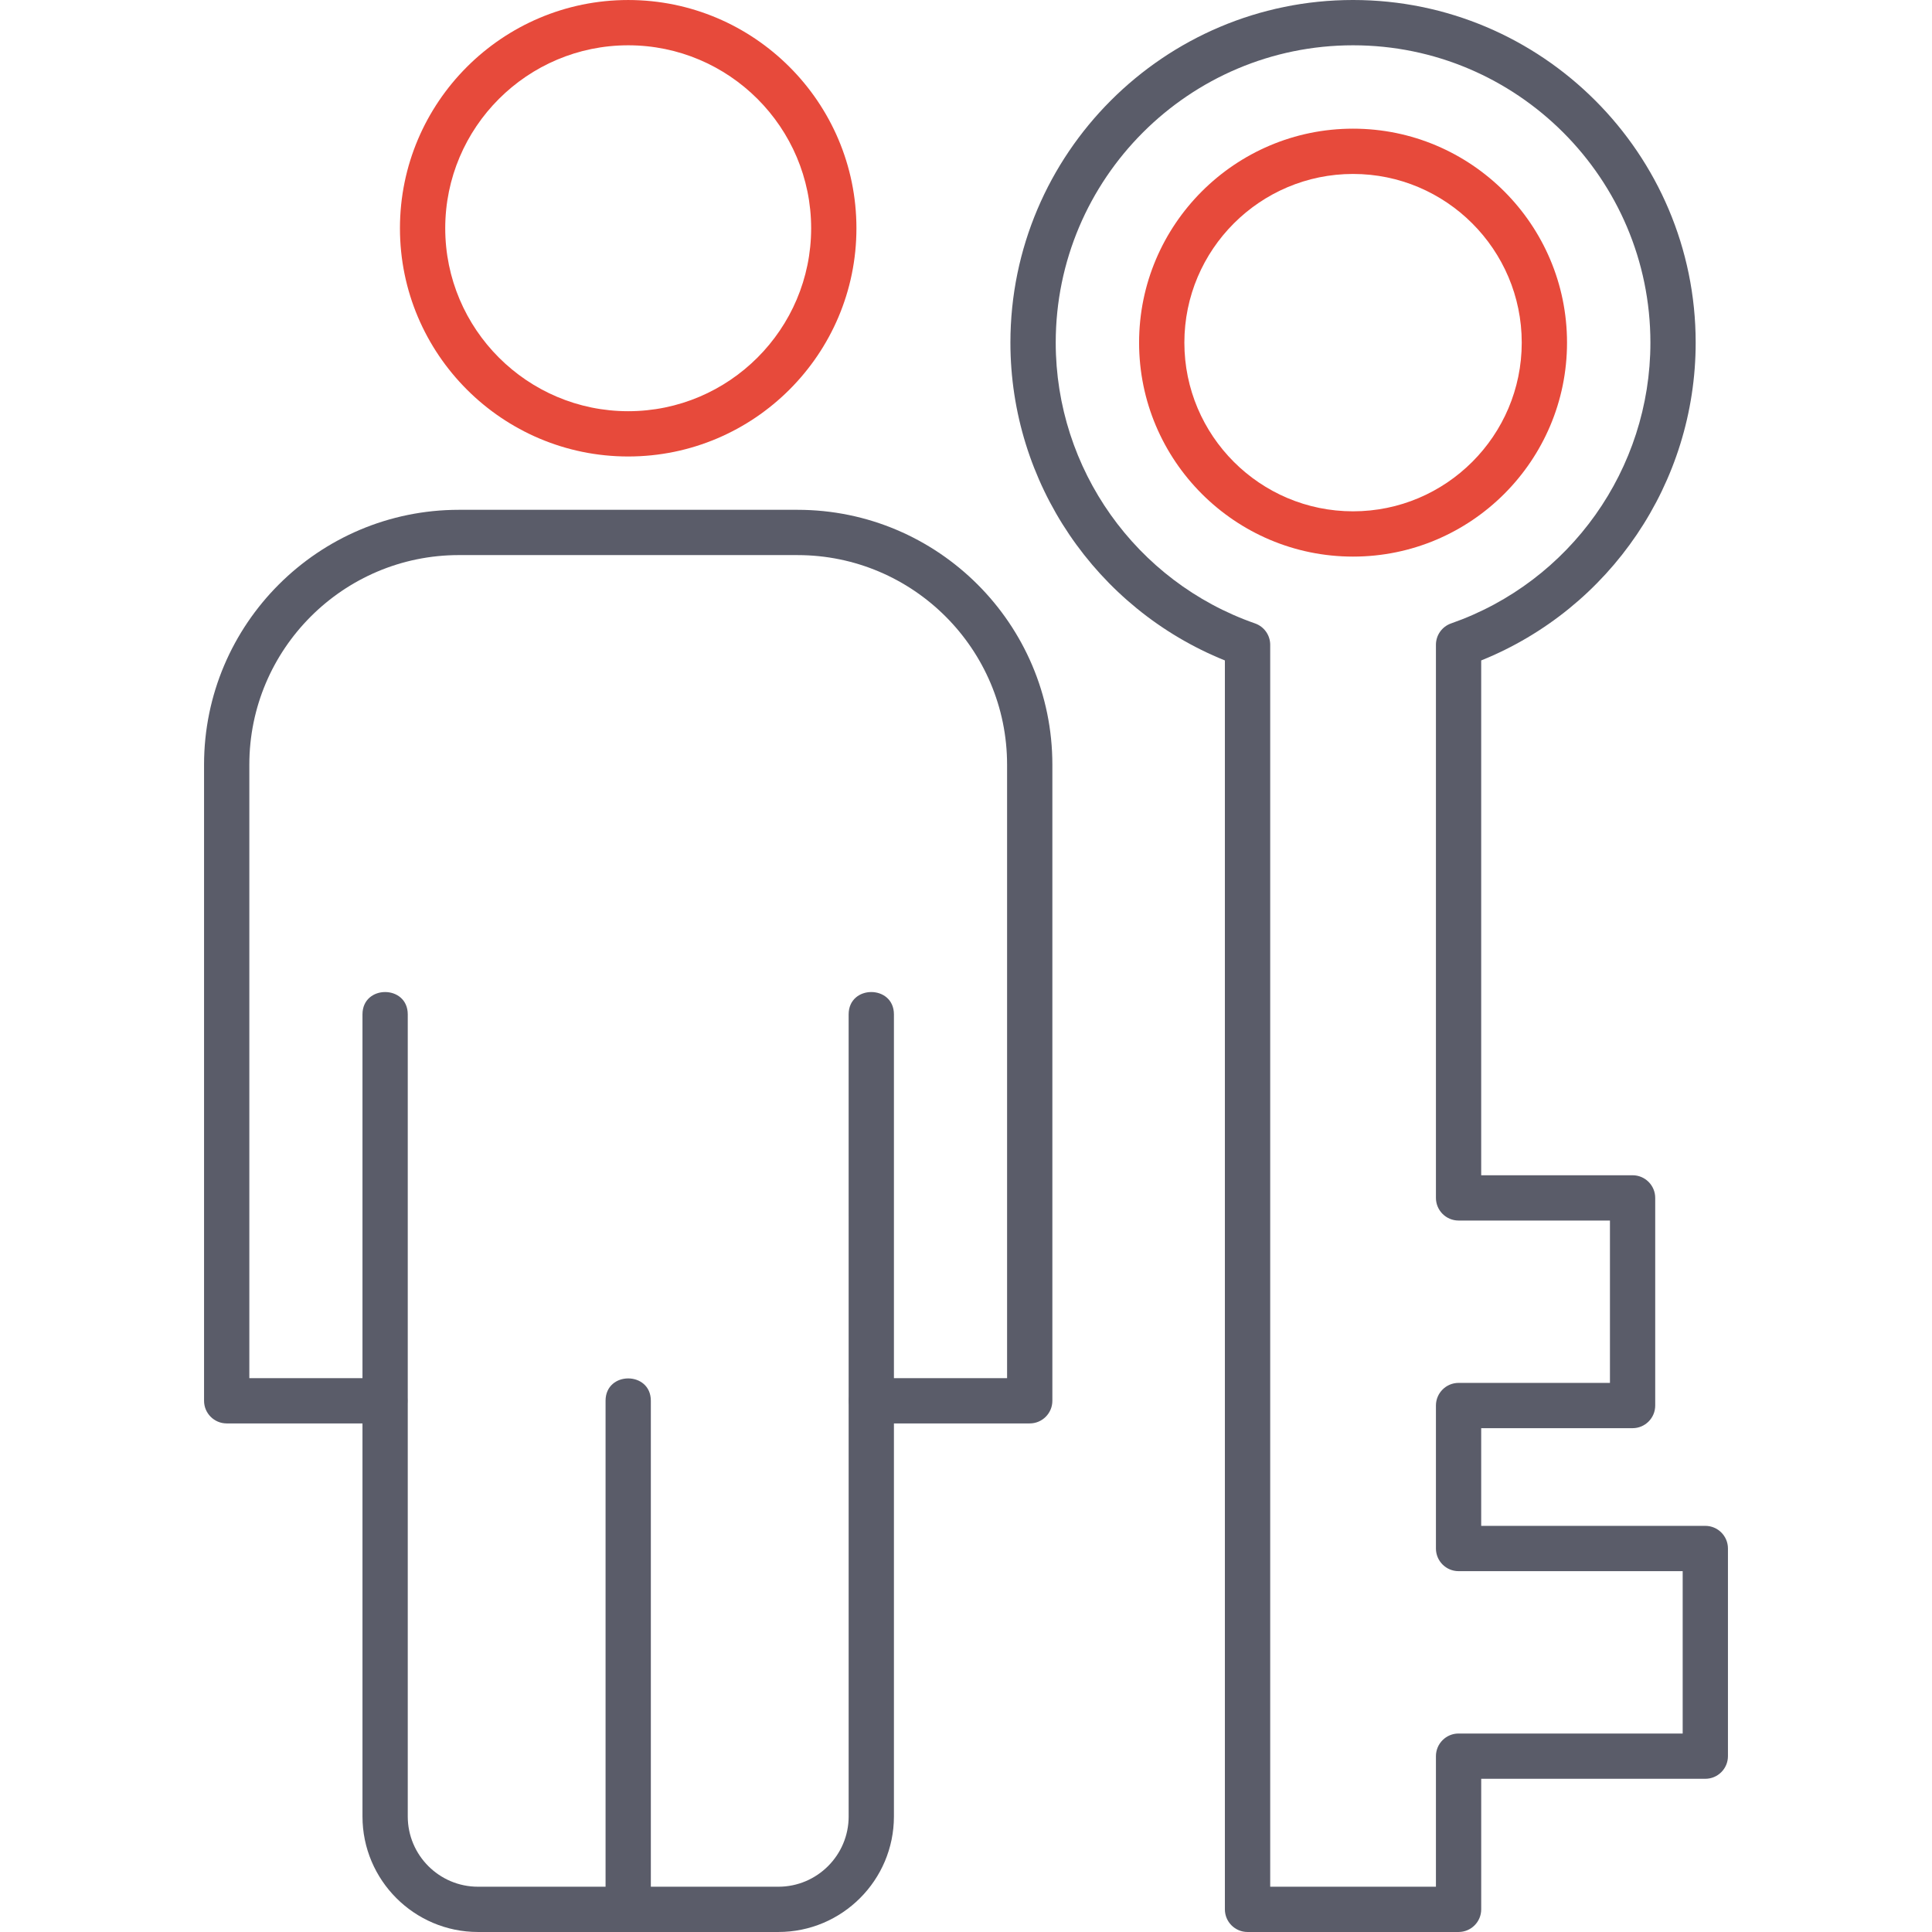 <svg xmlns="http://www.w3.org/2000/svg" xml:space="preserve" version="1.1" style="shape-rendering:geometricPrecision; text-rendering:geometricPrecision; image-rendering:optimizeQuality; fill-rule:evenodd; clip-rule:evenodd"
viewBox="0 0 1706.66 1706.66"
 xmlns:xlink="http://www.w3.org/1999/xlink"
 xmlns:xodm="http://www.corel.com/coreldraw/odm/2003">
 <defs>
  <style type="text/css">
   <![CDATA[
        .fil6 {fill:#e74a3b}
        .fil0 {fill:#5a5c69}
   ]]>
  </style>
 </defs>
 <g id="Layer_x0020_1">
  <path class="fil0" d="M554.93 1706.65c-11.04,0 -20,-8.97 -20,-20l0 -449.26c0,-26.33 40,-26.32 40,0l0 449.26c0,11.04 -8.94,20 -20,20z"/>
  <path class="fil0" d="M687.61 1706.65l-265.37 0c-56.26,0 -102.04,-45.79 -102.04,-102.07l0 -708.5c0,-26.33 40,-26.32 40,0l0 708.52c0,34.22 27.83,62.06 62.04,62.06l265.37 -0c34.21,0 62.06,-27.83 62.06,-62.06l-0.01 -708.52c0,-26.33 40,-26.32 40,0l0 708.52c0,56.28 -45.77,102.05 -102.05,102.05z"/>
  <path class="fil0" d="M909.63 1257.41l-139.96 0c-26.32,0 -26.32,-40 0,-40l119.95 0 0 -541.94c0,-102.08 -83.04,-185.12 -185.12,-185.12l-299.13 -0.01c-102.08,0 -185.12,83.04 -185.12,185.12l0 541.94 119.85 0c26.36,0 26.4,40 0.11,40l-139.96 0c-11.04,0 -20,-8.97 -20,-20l0 -561.94c0,-124.13 100.98,-225.11 225.12,-225.11l299.13 0c124.14,0 225.12,100.99 225.12,225.11l0 561.94c0,11.03 -8.95,20 -19.99,20z"/>
  <path class="fil6" d="M554.93 403.24c-111.17,0 -201.63,-90.44 -201.63,-201.61 0,-111.17 90.46,-201.62 201.63,-201.62 111.17,0 201.61,90.44 201.61,201.62 0,111.18 -90.43,201.61 -201.61,201.61zm0 -363.23c-89.12,0 -161.63,72.5 -161.63,161.63 0,89.11 72.5,161.61 161.63,161.61 89.11,0 161.61,-72.5 161.61,-161.61 0,-89.13 -72.5,-161.63 -161.61,-161.63z"/>
  <path class="fil0" d="M1288.45 1706.65l-186.43 0c-11.04,0 -20,-8.97 -20,-20l0 -1103.24c-113.89,-45.92 -189.46,-156.97 -189.46,-280.75 0,-166.89 135.78,-302.66 302.68,-302.66 166.89,0 302.66,135.76 302.66,302.66 0,123.78 -75.55,234.83 -189.46,280.75l0 454.77 133.72 0c11.04,0 20,8.97 20,20l0 183.42c0,11.04 -8.97,20 -20,20l-133.72 0 0 86.29 197.97 -0c11.04,0 20,8.97 20,20l0 183.43c0,11.04 -8.97,20 -20,20l-197.96 0 0 115.33c0,11.04 -8.97,20 -20.02,20zm-166.41 -40l146.41 0 0 -115.32c0,-11.04 8.97,-20 20,-20l197.97 0 0 -143.43 -197.97 0c-11.04,0 -20,-8.97 -20,-20l0 -126.3c0,-11.04 8.97,-20 20,-20l133.72 0 0 -143.42 -133.72 0c-11.04,0 -20,-8.97 -20,-20l0 -488.6c0,-8.5 5.39,-16.09 13.42,-18.88 105.29,-36.78 176.04,-136.46 176.04,-248.02 0,-144.83 -117.82,-262.67 -262.65,-262.67 -144.84,0 -262.67,117.83 -262.67,262.67 0,111.58 70.75,211.25 176.04,248.02 8.03,2.8 13.42,10.37 13.42,18.88l0 1097.07 -0.02 0z"/>
  <path class="fil6" d="M1195.24 491.68c-104.22,0 -189.01,-84.79 -189.01,-189.01 0,-104.22 84.79,-189.01 189.01,-189.01 104.22,0 189.01,84.79 189.01,189.01 0,104.22 -84.79,189.01 -189.01,189.01zm0 -338.02c-82.17,0 -149.01,66.85 -149.01,149.01 0,82.17 66.84,149.01 149.01,149.01 82.17,0 149.01,-66.84 149.01,-149.01 0,-82.17 -66.85,-149.01 -149.01,-149.01z"/>
 </g>
</svg>